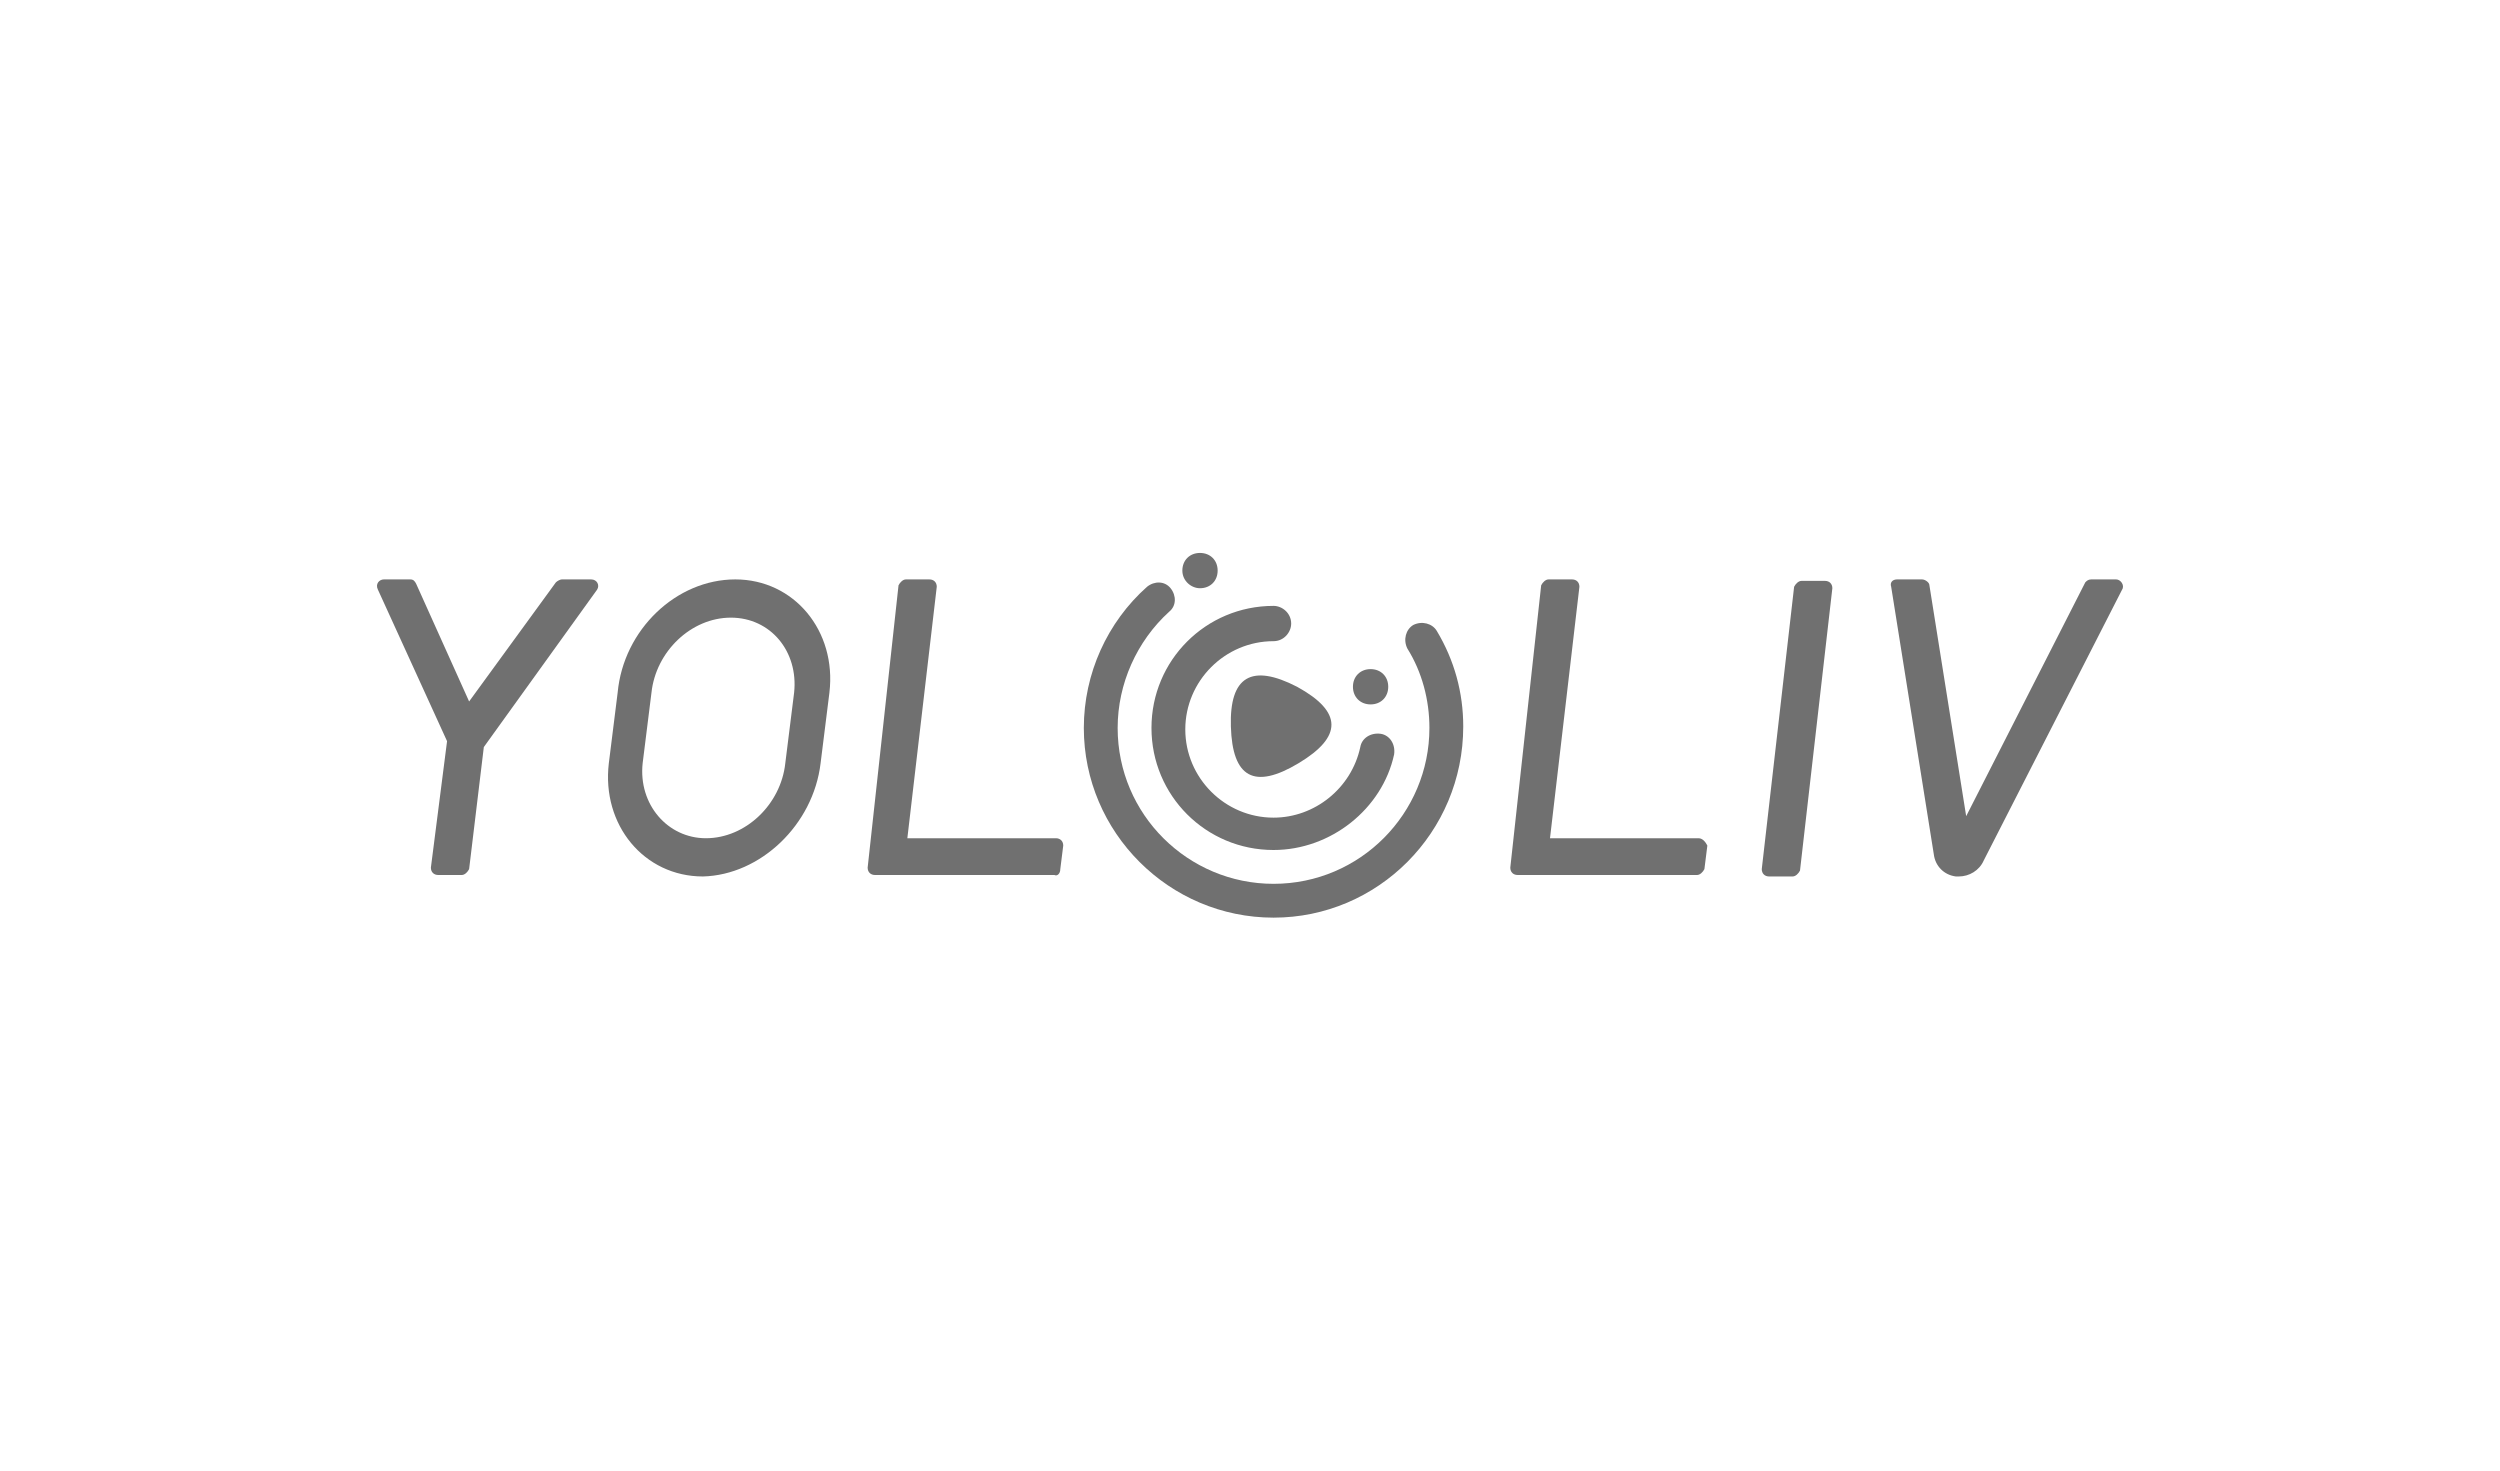 <?xml version="1.0" encoding="utf-8"?>
<!-- Generator: Adobe Illustrator 27.3.1, SVG Export Plug-In . SVG Version: 6.00 Build 0)  -->
<svg version="1.1" id="Livello_1" xmlns="http://www.w3.org/2000/svg" xmlns:xlink="http://www.w3.org/1999/xlink" x="0px" y="0px"
	 viewBox="0 0 170 100" style="enable-background:new 0 0 170 100;" xml:space="preserve">
<style type="text/css">
	.st0{display:none;}
	.st1{display:inline;}
	.st2{fill:#2C4285;}
	.st3{display:inline;fill:#142380;}
	.st4{fill:#142380;}
	.st5{fill:#FF0043;}
	.st6{fill:#707070;}
</style>
<g id="layer1" class="st0">
	<g id="g24516" class="st1">
		<path id="path23367" class="st2" d="M25,59.1V40.7h7.7c2.6,0,5.1,0.2,6.8,2.5c0.8,1.1,1.2,2.5,1.2,3.9c0.1,1.8-0.6,3.5-1.9,4.8
			c-1.4,1.4-3.2,1.5-5,1.6h-3.4v5.6H25z M32.5,49.2c0.9,0.1,1.8-0.2,2.6-0.7c0.3-0.3,0.5-0.8,0.5-1.2c0-0.5-0.2-0.9-0.5-1.3
			c-0.8-0.9-2.1-0.8-3.1-0.8h-1.5v4L32.5,49.2"/>
		<path id="path23369" class="st2" d="M49.6,59.1l-0.2-1.2c-1.2,1-2.7,1.6-4.3,1.6c-1.2,0-2.3-0.3-3.3-1c-0.9-0.8-1.4-2-1.4-3.3
			c0-0.7,0.3-1.4,0.8-2c0.9-1.1,2.1-1.8,3.5-2l2.5-0.3c0.3-0.1,0.6-0.2,0.9-0.2c0.2,0,0.5-0.1,0.7-0.2c0.2-0.3,0.4-0.6,0.4-1
			c0-0.5-0.7-1-1.7-1c-0.6-0.1-1.2,0.2-1.6,0.7c-0.1,0.2-0.2,0.5-0.2,0.8H41c0.1-1.1,0.5-2.1,1.2-2.9c1-1.1,2.5-1.7,5.4-1.7
			c1.6-0.2,3.1,0.1,4.5,0.9c0.6,0.4,1.1,1,1.4,1.7c0.4,1.1,0.5,2.4,0.4,3.6v3.7c-0.1,1.4,0.1,2.7,0.6,4L49.6,59.1z M49.1,53.2
			c-0.7,0.2-1.4,0.4-2.1,0.7L46.5,54c-0.6,0.1-1,0.6-1,1.2c0,0.7,0.5,1.2,1.1,1.3c0,0,0.1,0,0.1,0c0.4,0,0.7-0.1,1.1-0.2
			c0.9-0.3,1-0.9,1.2-1.1L49.1,53.2"/>
		<path id="path23371" class="st2" d="M63.6,59.1v-6.5c0,0.8,0.2-2.5-0.5-2.9c-0.4-0.2-0.8-0.3-1.2-0.3c-0.6,0-1.2,0.3-1.5,0.8
			c-0.3,0.8-0.4,1.7-0.3,2.6v6.3h-5V45.6h4.7l0.1,1.6c0.7-0.8,1.4-1.8,4.2-1.8c2,0,3.6,0.7,4.2,2.8c0.2,0.7,0.3,1.4,0.3,2.1v8.8
			L63.6,59.1"/>
		<path id="path23373" class="st2" d="M91.5,49.5c-0.1-0.8-0.9-1.4-1.7-1.4c-0.4,0-0.8,0.1-1.2,0.3c-0.2,0.2-0.3,0.5-0.3,0.8
			c0,0.2,0.2,0.5,0.4,0.6c0.4,0.2,0.7,0.3,1.1,0.3l2,0.5c1.3,0.2,2.6,0.7,3.6,1.6c0.4,0.4,0.7,0.8,0.8,1.3c0.1,0.5,0.2,1,0.1,1.5
			c0,1.1-0.4,2.2-1.2,3c-1,0.9-2.5,1.5-5.2,1.5c-1.6,0.1-3.2-0.3-4.6-1.1c-1.2-0.8-2-2.2-2-3.6h4.8c0,0.4,0.2,0.8,0.5,1.1
			c0.4,0.3,0.9,0.5,1.4,0.4c1,0,1.6-0.5,1.6-0.9c0-0.2,0-0.4-0.1-0.6c-0.2-0.4-0.9-0.5-1.8-0.8c0,0-2.8-0.6-3-0.7
			c-0.6-0.3-3.2-0.9-3.2-3.7c0-1.1,0.5-2.1,1.3-2.9c1.4-1.1,3.1-1.6,4.8-1.4c1.6-0.1,3.3,0.3,4.7,1.2c0.5,0.3,0.9,0.7,1.2,1.2
			c0.3,0.6,0.5,1.2,0.5,1.8L91.5,49.5"/>
		<path id="path23381" class="st2" d="M108.8,57.5c-1.4,1.3-3.3,2-5.2,1.9c-1.9,0.1-3.8-0.7-5.1-2.2c-1.2-1.4-1.7-3.2-1.7-5.1
			c0-0.9,0.1-1.8,0.4-2.7c1-2.9,3.7-4.3,6.6-4.2c1.8-0.1,3.6,0.6,4.9,1.8c1.3,1.4,2,3.3,1.9,5.3C110.7,54.3,110,56.1,108.8,57.5z
			 M105.1,49.4c-0.4-0.3-0.9-0.5-1.3-0.5c-0.4,0-0.8,0.2-1.1,0.4c-0.6,0.5-1,1.2-1,2.9c0,1.3,0.3,3.5,2.2,3.5c0.5,0,1-0.2,1.4-0.5
			c0.7-0.8,1-1.9,0.9-2.9C106,51.3,105.7,50.3,105.1,49.4"/>
		<path id="path23383" class="st2" d="M125.8,45.6h4.9v13.5h-4.9L125.8,45.6z M125.8,40.6h4.9v3.5h-4.9L125.8,40.6z"/>
		<path id="path23385" class="st2" d="M140.2,50.7c-0.4-1.6-1.2-1.7-2-1.7c-0.4,0-0.9,0.1-1.2,0.5c-0.6,0.5-0.8,1.2-0.8,2.8
			c0,0.1-0.1,2.3,1.1,3.2c0.3,0.2,0.6,0.3,0.9,0.2c0.3,0,0.6,0,0.9-0.2c0.7-0.3,1.1-1,1.1-1.8h4.8c-0.1,0.8-0.4,1.6-0.7,2.3
			c-1.2,2.2-3.5,3.5-6,3.3c-0.7,0-1.4-0.1-2.1-0.2c-2-0.5-3.6-1.9-4.4-3.8c-0.3-0.9-0.5-1.9-0.5-3c0-1.3,0.3-2.6,0.9-3.8
			c0.3-0.5,0.6-1,1.1-1.5c1.4-1.2,3.3-1.9,5.2-1.8c1.7-0.1,3.4,0.5,4.7,1.6c0.4,0.5,0.8,1.1,1.1,1.7c0.3,0.6,0.5,1.3,0.6,2
			L140.2,50.7"/>
		<path id="path23387" class="st2" d="M82.8,55.1v-3.7c0.1-1.3-0.1-2.6-0.5-3.8c-0.2-0.6-0.7-1.2-1.3-1.5c-1.7-1.1-4.1-0.9-4.7-0.9
			c-3,0-4.5,0.8-5.4,1.8c-0.6,0.8-1,1.8-1.1,2.8h4.7c0-0.3,0.1-0.5,0.2-0.8c0.3-0.5,0.9-0.8,1.6-0.8c1,0,1.7,0.5,1.7,1
			c0,0.3,0,0.8-0.2,0.9c-0.3,0.2-0.5,0.3-0.8,0.4c-0.2,0-0.5,0.1-0.9,0.2l-2.4,0.3c-1.4,0.2-2.6,0.8-3.5,1.9
			c-0.5,0.6-0.7,1.3-0.7,2.1c-0.1,1.2,0.4,2.4,1.3,3.2c1,0.7,2.1,1,3.3,1c1.6,0,3.1-0.5,4.2-1.6l0.2,1.3h5
			C82.8,57.9,82.6,56.5,82.8,55.1z M76.6,56.4c-0.3,0.1-0.7,0.1-1,0.1c-0.7-0.1-1.2-0.6-1.3-1.3c0-0.6,0.4-1.1,1-1.2l0.5-0.2
			c0.7-0.2,1.4-0.4,2-0.7v1.7C77.6,55.3,77.4,56.1,76.6,56.4"/>
		<path id="path23389" class="st2" d="M119.9,59.1v-6.6c0,0.8,0.2-2.5-0.5-2.8c-0.4-0.2-0.8-0.3-1.2-0.3c-0.6,0-1.2,0.3-1.5,0.8
			c-0.3,0.8-0.5,1.6-0.4,2.5v6.4h-4.9V45.6h4.7l0.1,1.6c0.7-0.8,1.4-1.8,4.2-1.8c1.9-0.2,3.7,1.1,4.2,2.9c0.1,0.6,0.2,1.3,0.2,1.9
			v8.9L119.9,59.1"/>
	</g>
</g>
<g class="st0">
	<circle class="st3" cx="81.6" cy="38.8" r="1.2"/>
	<path class="st3" d="M86.6,57.7c-4.6,0-8.3-3.7-8.3-8.3c0-4.6,3.7-8.3,8.3-8.3c0.6,0,1.2,0.5,1.2,1.2c0,0.6-0.5,1.2-1.2,1.2
		c-3.3,0-5.9,2.7-5.9,5.9c0,3.3,2.7,5.9,5.9,5.9c2.8,0,5.3-2,5.8-4.7c0.1-0.6,0.7-1,1.4-0.9c0.6,0.1,1,0.7,0.9,1.4
		C93.9,55,90.5,57.7,86.6,57.7z"/>
	<path class="st3" d="M86.6,62.4c-7.1,0-12.9-5.8-12.9-12.9c0-3.7,1.6-7.2,4.3-9.6c0.5-0.4,1.2-0.4,1.6,0.1c0.4,0.5,0.4,1.2-0.1,1.6
		c-2.2,2-3.5,4.9-3.5,7.9c0,5.8,4.7,10.6,10.6,10.6c5.8,0,10.6-4.7,10.6-10.6c0-1.9-0.5-3.7-1.5-5.3c-0.3-0.6-0.1-1.3,0.4-1.6
		c0.6-0.3,1.3-0.1,1.6,0.4c1.2,2,1.8,4.2,1.8,6.5C99.5,56.6,93.7,62.4,86.6,62.4z"/>
	<circle class="st3" cx="93.2" cy="46.7" r="1.2"/>
	<g class="st1">
		<path class="st4" d="M30.6,50.4L29.6,59c0,0.3,0.2,0.5,0.5,0.5h1.6c0.2,0,0.4-0.2,0.5-0.4l1-8.3l7.7-10.6c0.2-0.3,0-0.7-0.4-0.7
			h-2c-0.1,0-0.3,0.1-0.4,0.2l-5.9,8.1l-3.6-8c-0.1-0.2-0.2-0.3-0.4-0.3l-1.8,0c-0.3,0-0.6,0.3-0.4,0.7L30.6,50.4z"/>
		<path class="st4" d="M55.9,51.9l0.6-4.8c0.5-4.2-2.4-7.6-6.4-7.6s-7.5,3.4-8,7.6l-0.6,4.8c-0.5,4.2,2.4,7.6,6.4,7.6
			C51.9,59.5,55.4,56.1,55.9,51.9z M43.9,51.9l0.6-4.8c0.3-2.8,2.7-5.1,5.4-5.1s4.6,2.3,4.3,5.1l-0.6,4.8c-0.3,2.8-2.7,5.1-5.4,5.1
			C45.5,57,43.6,54.7,43.9,51.9z"/>
		<path class="st4" d="M72.1,59.1l0.2-1.6c0-0.3-0.2-0.5-0.5-0.5h-10l2-17c0-0.3-0.2-0.5-0.5-0.5h-1.6c-0.2,0-0.4,0.2-0.5,0.4
			L59.1,59c0,0.3,0.2,0.5,0.5,0.5h12.2C71.9,59.5,72.1,59.3,72.1,59.1z"/>
	</g>
	<g class="st1">
		<path class="st5" d="M123.9,39.5h-1.6c-0.2,0-0.4,0.2-0.5,0.4L119.7,59c0,0.3,0.2,0.5,0.5,0.5h1.6c0.2,0,0.4-0.2,0.5-0.4l2.2-19.1
			C124.4,39.8,124.2,39.5,123.9,39.5z"/>
		<path class="st5" d="M115.4,57h-10l2-17c0-0.3-0.2-0.5-0.5-0.5h-1.6c-0.2,0-0.4,0.2-0.5,0.4L102.6,59c0,0.3,0.2,0.5,0.5,0.5h12.2
			c0.2,0,0.4-0.2,0.5-0.4l0.2-1.6C115.9,57.2,115.7,57,115.4,57z"/>
	</g>
	<g class="st1">
		<path class="st5" d="M143.6,39.4h-1.7c-0.2,0-0.3,0.1-0.4,0.2l-8.1,15.8l-2.5-15.6c0-0.2-0.2-0.4-0.5-0.4h-1.6
			c-0.3,0-0.5,0.2-0.4,0.5l2.9,18.1c0.1,0.8,0.7,1.4,1.5,1.5c0.1,0,0.1,0,0.2,0c0.7,0,1.4-0.4,1.7-1.1l9.4-18.3
			C144.2,39.8,143.9,39.4,143.6,39.4z"/>
	</g>
	<g class="st1">
		<path class="st5" d="M88.2,46.7c3.1,1.7,3.1,3.4,0.1,5.2s-4.5,1-4.6-2.5C83.6,46,85.1,45.1,88.2,46.7z"/>
	</g>
</g>
<g>
	<path class="st6" d="M80.4,38.8c0-0.7,0.5-1.2,1.2-1.2c0.7,0,1.2,0.5,1.2,1.2S82.3,40,81.6,40C81,40,80.4,39.5,80.4,38.8z"/>
	<path class="st6" d="M86.6,57.8c-4.6,0-8.3-3.7-8.3-8.3c0-4.6,3.7-8.3,8.3-8.3c0.6,0,1.2,0.5,1.2,1.2c0,0.6-0.5,1.2-1.2,1.2
		c-3.3,0-6,2.7-6,6c0,3.3,2.7,6,6,6c2.8,0,5.3-2,5.9-4.8c0.1-0.6,0.7-1,1.4-0.9c0.6,0.1,1,0.7,0.9,1.4C94,55,90.5,57.8,86.6,57.8z"
		/>
	<path class="st6" d="M86.6,62.4c-7.1,0-12.9-5.8-12.9-12.9c0-3.7,1.6-7.2,4.3-9.6c0.5-0.4,1.2-0.4,1.6,0.1c0.4,0.5,0.4,1.2-0.1,1.6
		c-2.2,2-3.5,4.9-3.5,7.9c0,5.9,4.8,10.6,10.6,10.6c5.9,0,10.6-4.8,10.6-10.6c0-1.9-0.5-3.8-1.5-5.4c-0.3-0.6-0.1-1.3,0.4-1.6
		c0.6-0.3,1.3-0.1,1.6,0.4c1.2,2,1.8,4.2,1.8,6.5C99.5,56.6,93.7,62.4,86.6,62.4z"/>
	<path class="st6" d="M92,46.7c0-0.7,0.5-1.2,1.2-1.2s1.2,0.5,1.2,1.2c0,0.7-0.5,1.2-1.2,1.2S92,47.4,92,46.7z"/>
	<g>
		<path class="st6" d="M30.4,50.4L29.3,59c0,0.3,0.2,0.5,0.5,0.5h1.6c0.2,0,0.4-0.2,0.5-0.4l1-8.3l7.7-10.7c0.2-0.3,0-0.7-0.4-0.7
			h-2c-0.1,0-0.3,0.1-0.4,0.2l-5.9,8.1l-3.6-8c-0.1-0.2-0.2-0.3-0.4-0.3l-1.8,0c-0.3,0-0.6,0.3-0.4,0.7L30.4,50.4z"/>
		<path class="st6" d="M55.8,51.9l0.6-4.8c0.5-4.2-2.4-7.7-6.4-7.7c-4,0-7.6,3.4-8,7.7l-0.6,4.8c-0.5,4.2,2.4,7.7,6.4,7.7
			C51.7,59.5,55.3,56.1,55.8,51.9z M43.7,51.9l0.6-4.8c0.3-2.8,2.7-5.1,5.4-5.1c2.7,0,4.6,2.3,4.3,5.1l-0.6,4.8
			C53.1,54.7,50.7,57,48,57C45.4,57,43.4,54.7,43.7,51.9z"/>
		<path class="st6" d="M72.1,59.1l0.2-1.6c0-0.3-0.2-0.5-0.5-0.5H61.7l2-17.1c0-0.3-0.2-0.5-0.5-0.5h-1.6c-0.2,0-0.4,0.2-0.5,0.4
			L59,59c0,0.3,0.2,0.5,0.5,0.5h12.2C71.9,59.6,72.1,59.4,72.1,59.1z"/>
	</g>
	<g>
		<path class="st6" d="M124.1,39.5h-1.6c-0.2,0-0.4,0.2-0.5,0.4l-2.2,19.2c0,0.3,0.2,0.5,0.5,0.5h1.6c0.2,0,0.4-0.2,0.5-0.4
			l2.2-19.2C124.6,39.7,124.4,39.5,124.1,39.5z"/>
		<path class="st6" d="M115.5,57h-10.1l2-17.1c0-0.3-0.2-0.5-0.5-0.5h-1.6c-0.2,0-0.4,0.2-0.5,0.4L102.7,59c0,0.3,0.2,0.5,0.5,0.5
			h12.2c0.2,0,0.4-0.2,0.5-0.4l0.2-1.6C116,57.3,115.8,57,115.5,57z"/>
	</g>
	<g>
		<path class="st6" d="M143.9,39.4h-1.7c-0.2,0-0.3,0.1-0.4,0.2l-8.1,15.9l-2.5-15.7c0-0.2-0.3-0.4-0.5-0.4h-1.7
			c-0.3,0-0.5,0.2-0.4,0.5l2.9,18.2c0.1,0.8,0.7,1.4,1.5,1.5c0.1,0,0.1,0,0.2,0c0.7,0,1.4-0.4,1.7-1.1l9.4-18.4
			C144.5,39.8,144.2,39.4,143.9,39.4z"/>
	</g>
	<g>
		<path class="st6" d="M88.2,46.7c3.1,1.7,3.1,3.4,0.1,5.2c-3,1.8-4.5,1-4.6-2.5C83.6,46,85.1,45.1,88.2,46.7z"/>
	</g>
</g>
</svg>
